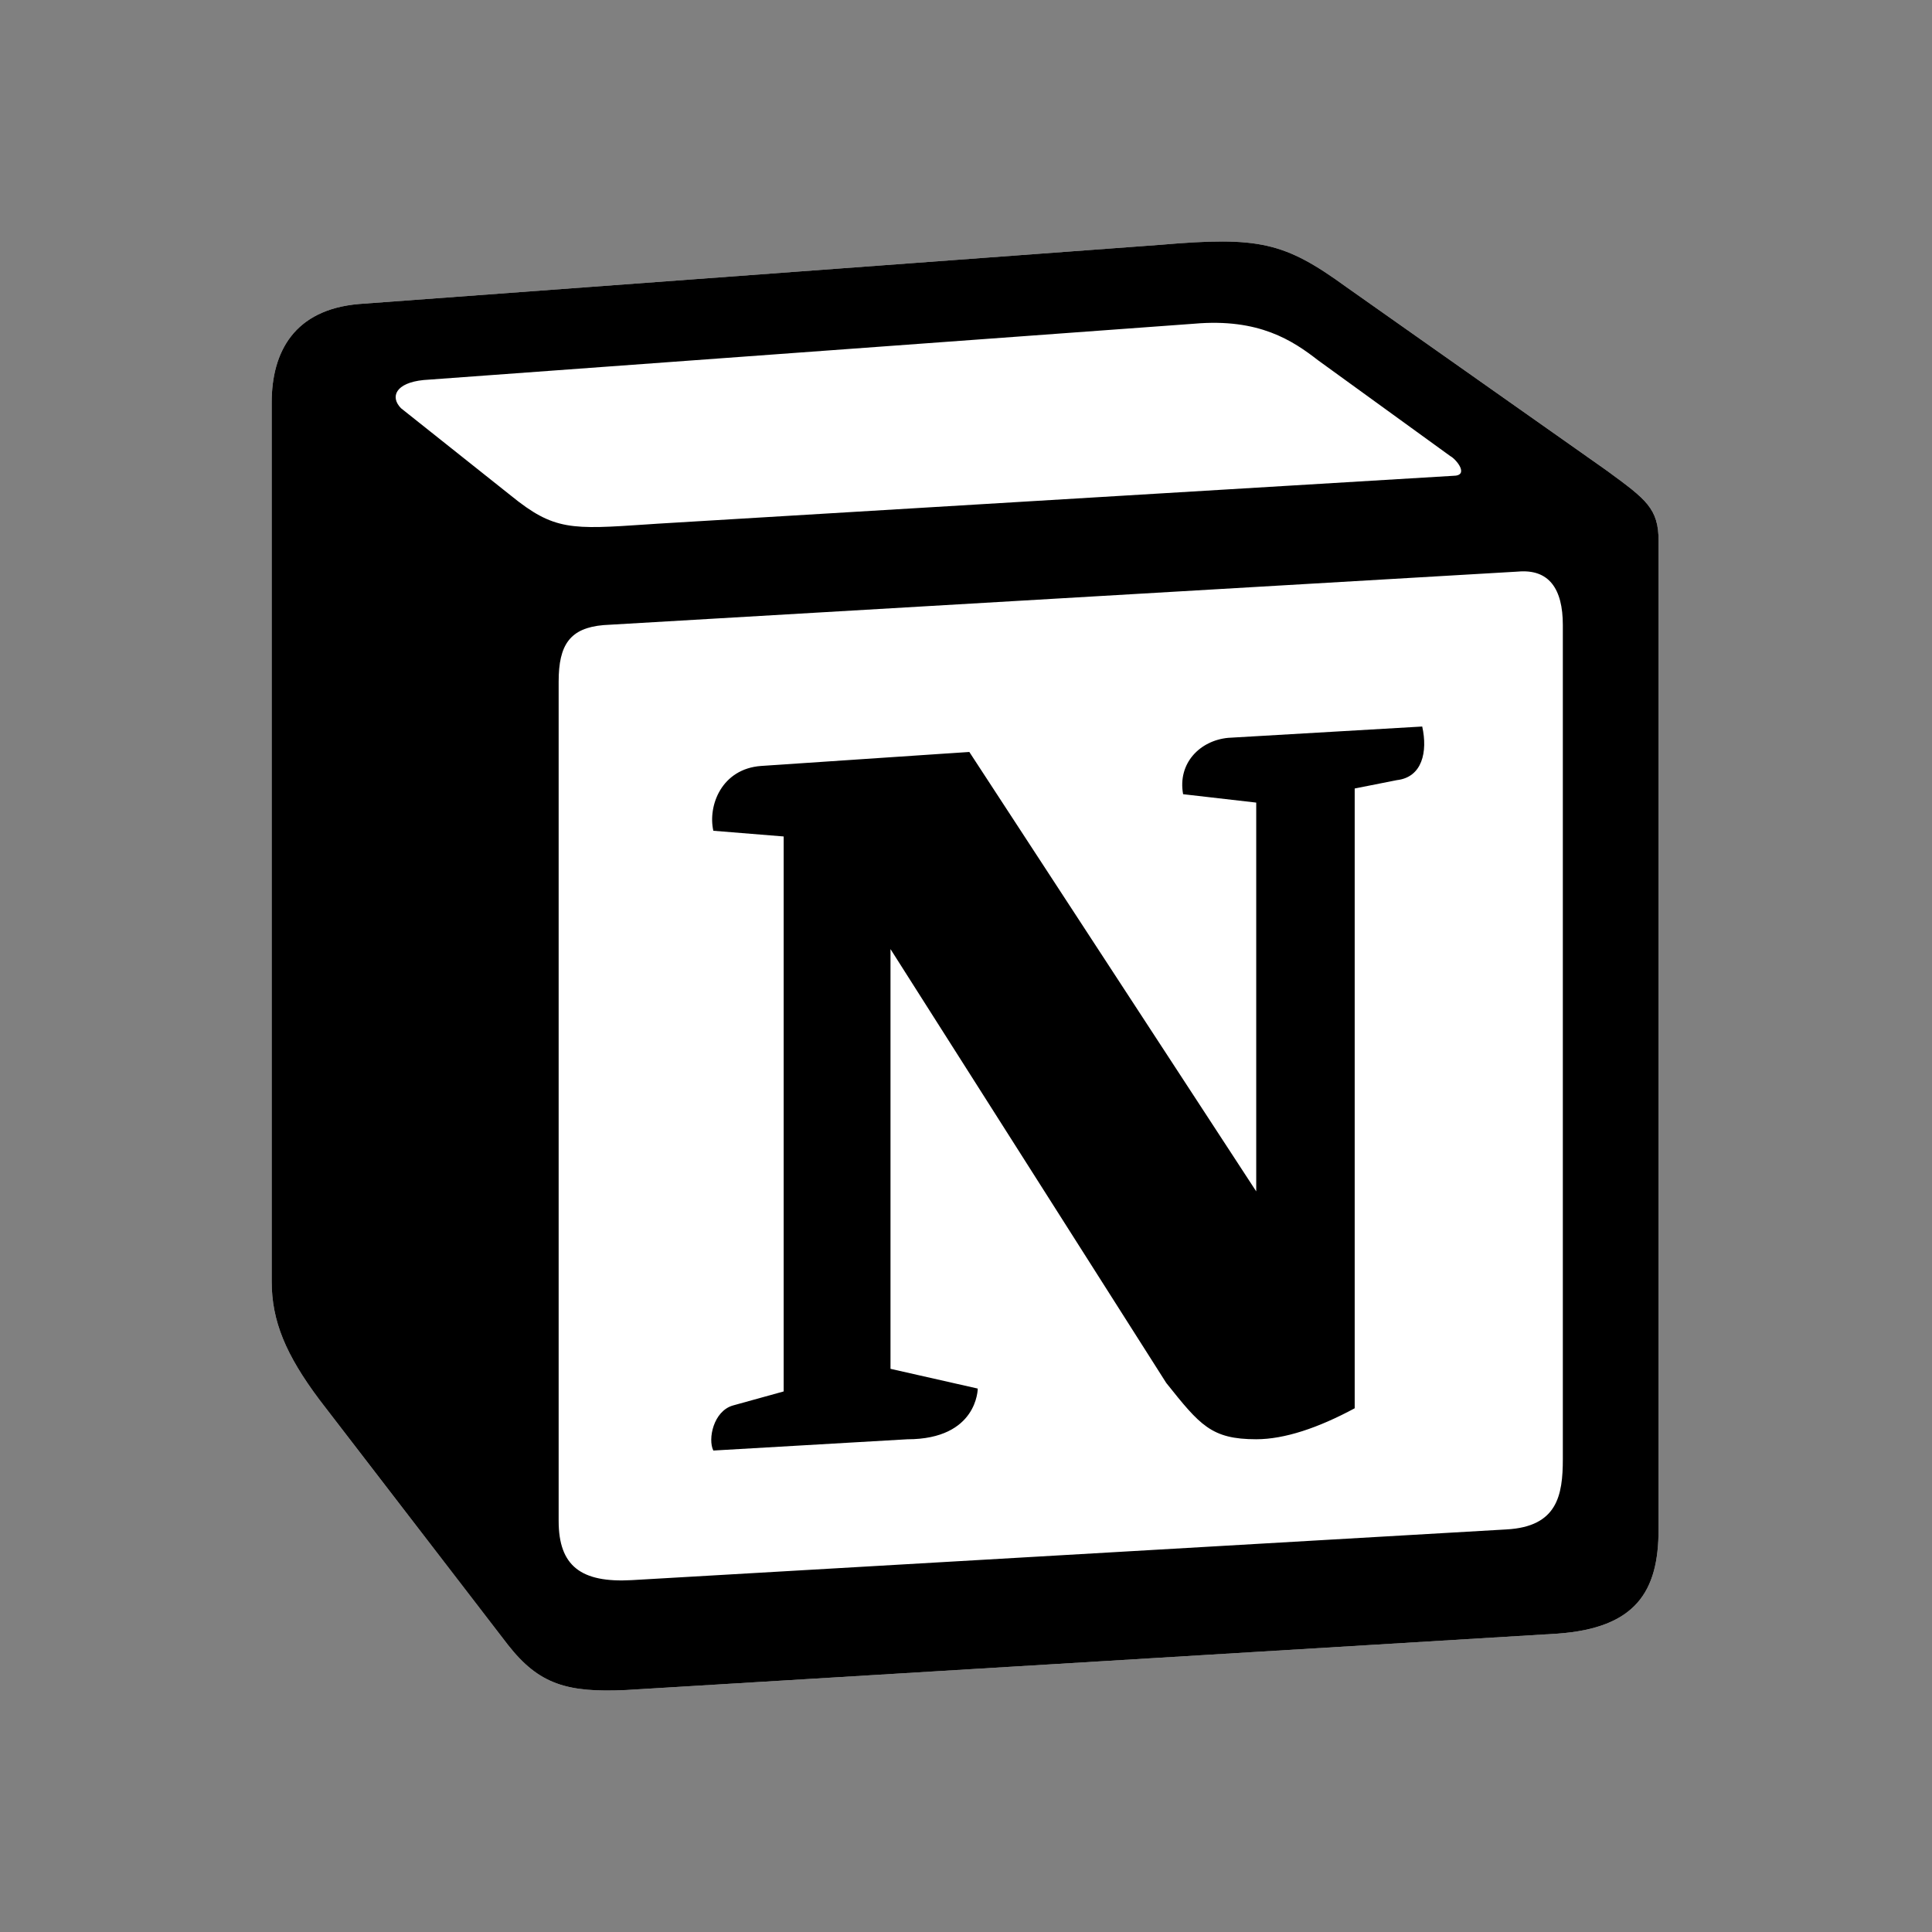 <svg width="64" height="64" viewBox="0 0 64 64" fill="none" xmlns="http://www.w3.org/2000/svg">
<rect x="0" y="0" width="64" height="64" fill="#808080" stroke="none"/>
<path d="M11.888 10.071L38.448 8.109C41.71 7.829 42.548 8.018 44.6 9.509L53.078 15.482C54.476 16.509 54.942 16.789 54.942 17.907V50.664C54.942 52.717 54.196 53.931 51.587 54.117L20.744 55.984C18.785 56.077 17.853 55.797 16.827 54.489L10.584 46.371C9.464 44.877 9 43.758 9 42.451V13.335C9 11.656 9.746 10.256 11.888 10.071Z" fill="white"/>
<path fill-rule="evenodd" clip-rule="evenodd" d="M38.448 8.109L11.888 10.071C9.746 10.256 9 11.656 9 13.335V42.451C9 43.758 9.464 44.877 10.584 46.371L16.827 54.489C17.853 55.797 18.785 56.077 20.744 55.984L51.587 54.117C54.195 53.931 54.942 52.717 54.942 50.664V17.907C54.942 16.847 54.523 16.541 53.289 15.635C53.218 15.584 53.147 15.533 53.076 15.482L44.6 9.509C42.548 8.018 41.71 7.829 38.448 8.109ZM21.442 17.371C18.923 17.541 18.352 17.579 16.922 16.416L13.285 13.524C12.915 13.149 13.101 12.682 14.032 12.589L39.564 10.723C41.708 10.536 42.825 11.284 43.664 11.936L48.043 15.109C48.23 15.203 48.696 15.762 48.136 15.762L21.768 17.349L21.442 17.371ZM18.506 50.384V22.576C18.506 21.362 18.878 20.802 19.995 20.707L50.279 18.935C51.307 18.842 51.771 19.495 51.771 20.707V48.33C51.771 49.544 51.584 50.571 49.907 50.664L20.926 52.344C19.25 52.437 18.506 51.878 18.506 50.384ZM47.113 24.067C47.299 24.907 47.113 25.747 46.273 25.843L44.876 26.12V46.651C43.664 47.304 42.547 47.677 41.614 47.677C40.123 47.677 39.75 47.209 38.633 45.811L29.499 31.44V45.344L32.389 45.998C32.389 45.998 32.389 47.678 30.057 47.678L23.63 48.051C23.443 47.677 23.63 46.744 24.281 46.558L25.96 46.093V27.709L23.63 27.52C23.443 26.68 23.909 25.467 25.214 25.373L32.11 24.909L41.614 39.466V26.587L39.192 26.309C39.005 25.28 39.75 24.533 40.681 24.442L47.113 24.067Z" fill="black"/>
</svg>
